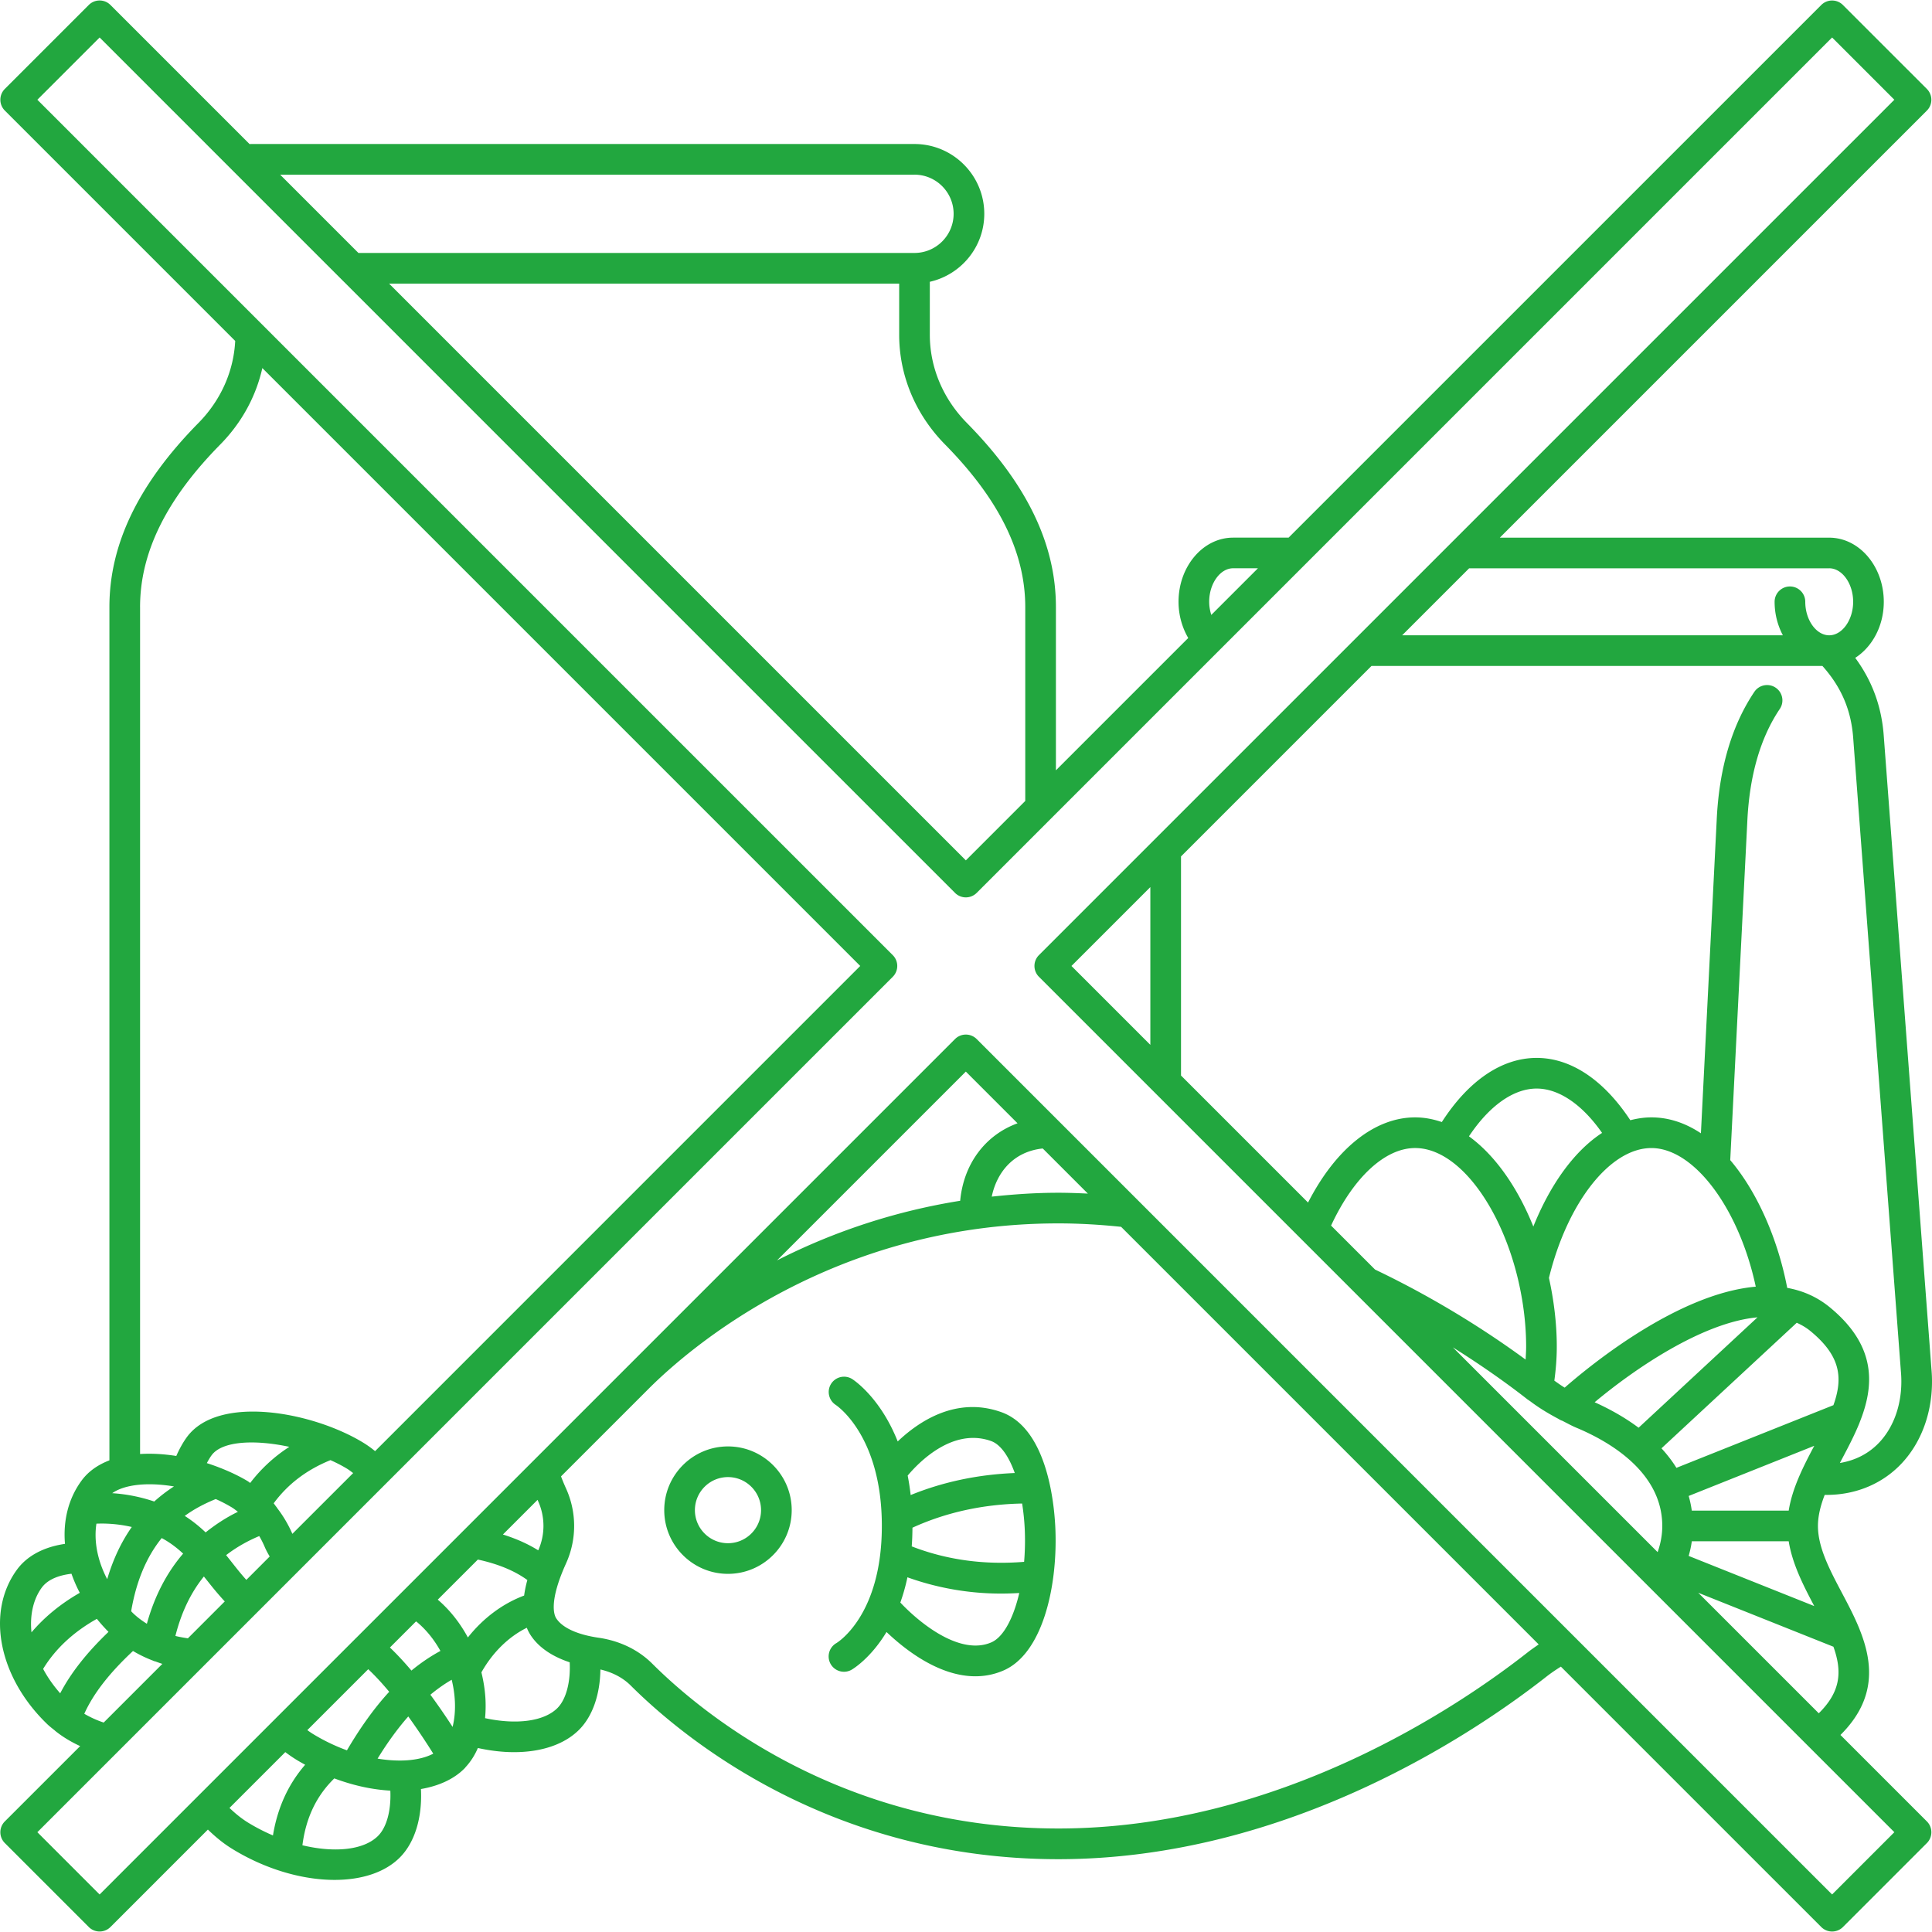 <?xml version="1.0" encoding="UTF-8"?>
<svg xmlns="http://www.w3.org/2000/svg" xmlns:xlink="http://www.w3.org/1999/xlink" xmlns:svgjs="http://svgjs.com/svgjs" version="1.1" width="512" height="512" x="0" y="0" viewBox="0 0 585.72 585.72" style="enable-background:new 0 0 512 512" xml:space="preserve">
  <g>
    <path d="M220.699 438.508c-10.65 0-19.321 8.666-19.321 19.316s8.666 19.316 19.321 19.316 19.321-8.666 19.321-19.316-8.67-19.316-19.321-19.316zm0 29.344c-5.53 0-10.027-4.498-10.027-10.023s4.498-10.023 10.027-10.023c5.53 0 10.027 4.498 10.027 10.023.001 5.525-4.497 10.023-10.027 10.023zM303.563 428.113c-13.596-4.846-24.943 2.742-31.407 8.889-5.251-13.28-13.299-18.601-13.801-18.921a4.645 4.645 0 0 0-6.371 1.413c-1.385 2.137-.771 5.004 1.357 6.412.572.381 14.005 9.586 14.005 36.709 0 26.946-13.262 35.208-13.782 35.524a4.652 4.652 0 0 0-1.738 6.338 4.655 4.655 0 0 0 4.043 2.347c.776 0 1.571-.195 2.295-.609.409-.232 5.762-3.439 10.599-11.445 5.734 5.46 15.966 13.429 26.932 13.424 2.811 0 5.678-.52 8.517-1.752 11.696-5.051 16.347-24.86 15.771-42.247-.231-7.175-2.117-30.998-16.42-36.082zm-26.936 35.036c10.176-4.647 21.365-7.091 33.251-7.328.423 2.732.725 5.622.827 8.685a76.382 76.382 0 0 1-.228 8.991c-12.067.985-23.498-.581-34.069-4.684.135-1.807.205-3.698.219-5.664zm23.823-26.277c2.872 1.018 5.367 4.572 7.193 9.702-11.157.451-21.732 2.676-31.56 6.677a71.6 71.6 0 0 0-.906-5.901c3.392-4.042 13.647-14.613 25.273-10.478zm.084 61.043c-9.554 4.122-21.849-5.98-27.583-12.077a57.91 57.91 0 0 0 2.151-7.653 83.856 83.856 0 0 0 28.414 4.935c1.817 0 3.652-.065 5.497-.172-1.788 7.672-4.822 13.388-8.479 14.967z" fill="#22a73f" data-original="#000000"></path>
    <path d="M557.963 525.986c10.999-10.91 9.823-21.937 5.841-31.923-.042-.107-.07-.209-.121-.316-1.515-3.736-3.406-7.323-5.195-10.697-3.778-7.137-7.346-13.88-7.346-20.427 0-3.085.813-6.222 2.045-9.419h.581c9.061 0 17.248-3.508 23.057-9.879 6.547-7.179 9.721-17.564 8.713-28.414L571.09 223.028c-.651-8.861-3.518-16.626-8.643-23.586 5.13-3.308 8.657-9.642 8.657-16.988 0-10.724-7.425-19.451-16.551-19.451h-99.861l129.47-129.47a4.64 4.64 0 0 0 0-6.57L558.716 1.517a4.64 4.64 0 0 0-6.57 0L390.66 162.994h-16.816c-9.126 0-16.551 8.722-16.551 19.451 0 3.978 1.073 7.769 2.941 10.975l-40.115 40.115v-49.496c0-19.112-8.829-37.368-26.997-55.816-7.24-7.351-11.231-16.853-11.231-26.755v-16.04c9.433-2.128 16.51-10.539 16.51-20.608 0-11.668-9.488-21.161-21.156-21.161h-201.2c-.13 0-.251.023-.381.023L33.485 1.508a4.64 4.64 0 0 0-6.57 0L1.47 26.953a4.64 4.64 0 0 0 0 6.57l69.835 69.835c-.465 9.2-4.345 17.973-11.138 24.869-18.168 18.447-26.997 36.704-26.997 55.816v258.684c-3.415 1.32-6.357 3.294-8.452 6.157-4.019 5.474-5.613 12.174-5.018 19.163-7.941 1.171-12.276 4.707-14.535 7.788-9.465 12.89-5.627 32.587 9.121 46.834.725.697 1.529 1.31 2.314 1.942.163.167.339.302.53.446 2.165 1.682 4.568 3.104 7.17 4.303L1.47 552.188a4.64 4.64 0 0 0 0 6.57l25.445 25.45a4.642 4.642 0 0 0 6.57 0l29.539-29.539c2.212 2.128 4.558 4.103 7.179 5.725 10.172 6.305 21.454 9.53 31.23 9.53 8.183 0 15.306-2.254 19.846-6.854 4.526-4.586 6.766-12.114 6.338-20.692 5.344-.92 9.962-2.965 13.215-6.254.135-.139.251-.302.381-.446.009-.014.019-.023.028-.033 1.464-1.594 2.69-3.508 3.634-5.706 3.806.836 7.5 1.259 10.966 1.259 8.29 0 15.339-2.347 19.804-6.872 4.052-4.108 6.273-10.664 6.38-18.196 3.62.846 6.775 2.467 9.159 4.837 15.882 15.84 60.318 52.679 129.674 52.679 69.918 0 126.761-38.697 147.959-55.337 1.38-1.083 2.862-2.082 4.391-3.039l78.942 78.942a4.642 4.642 0 0 0 6.57 0l25.445-25.45a4.64 4.64 0 0 0 0-6.57zm-43.111-43.112 40.984 16.361c2.676 7.495 2.249 13.587-4.442 20.18zm17.438-92.798c-23.41 2.049-49.715 23.433-57.93 30.608-1.106-.655-2.1-1.399-3.132-2.114.446-3.308.739-6.724.739-10.297 0-6.91-.86-13.977-2.374-20.854 5.595-22.862 18.549-39.366 31.04-39.366 13.02-.002 26.616 18.422 31.657 42.023zm-35.519 42.763c-4.503-3.364-9.247-5.892-13.327-7.723 12.007-10.041 32.661-24.223 49.375-25.742zm16.133 34.427h29.372c1.111 6.891 4.424 13.359 7.746 19.641l-38.07-15.199a32.74 32.74 0 0 0 .952-4.442zm29.372-9.293h-29.381a32.226 32.226 0 0 0-.943-4.447l38.07-15.199c-3.322 6.287-6.64 12.75-7.746 19.646zm13.559-31.969-47.6 19c-1.324-2.142-2.862-4.103-4.53-5.92l41.011-38.065c1.459.651 2.848 1.454 4.131 2.505 9.13 7.504 9.976 14.116 6.988 22.48zm-90.977-54.152c-4.67-11.617-11.421-21.482-19.516-27.355 6.148-9.247 13.485-14.479 20.524-14.479 6.756 0 13.828 4.846 19.832 13.443-8.926 5.822-16.04 16.435-20.84 28.391zm-4.609 16.147c.014.079.037.149.051.228 1.496 6.436 2.374 13.215 2.374 20.041 0 1.338-.093 2.621-.163 3.913-10.032-7.365-25.789-17.815-45.644-27.294L403.54 371.56c6.742-14.539 16.319-23.512 25.482-23.512 13.123.003 26.022 17.833 31.227 39.951zm2.825 36.248c.144.116.321.204.469.316.112.079.218.158.335.228 2.63 1.993 5.525 3.75 8.578 5.358.372.246.748.446 1.166.576 1.417.711 2.779 1.487 4.275 2.114 9.725 4.057 26.049 13.322 26.049 29.78 0 2.746-.507 5.39-1.408 7.936l-62.079-62.079c10.032 6.287 17.824 12.012 22.615 15.771zm113.206-8.568c.771 8.336-1.533 16.129-6.319 21.384-3.211 3.522-7.384 5.683-12.174 6.468.237-.446.469-.892.706-1.338 1.784-3.373 3.676-6.961 5.195-10.697.051-.107.084-.214.121-.325 4.34-10.873 5.353-22.978-9.052-34.827-3.926-3.229-8.304-5.07-12.932-5.901-2.746-14.344-8.819-28.767-17.272-38.73l5.167-102.482c.627-13.982 3.94-25.524 9.856-34.302 1.436-2.128.869-5.018-1.259-6.45s-5.018-.869-6.45 1.259c-6.877 10.218-10.724 23.363-11.426 39.051l-4.777 94.787c-4.596-3.057-9.637-4.823-15.023-4.823-2.198 0-4.317.33-6.38.864-8.016-12.174-17.978-18.893-28.391-18.893-10.594 0-20.678 6.91-28.754 19.442-2.611-.883-5.302-1.413-8.09-1.413-12.286 0-24.116 9.54-32.466 25.822l-38.516-38.516v-66.415l57.749-57.749h136.705c5.711 6.38 8.708 13.35 9.331 21.816zM324.831 292.854l23.916-23.916v47.833zm229.726-120.567c3.936 0 7.258 4.651 7.258 10.158 0 5.506-3.322 10.158-7.258 10.158s-7.258-4.651-7.258-10.158c0-2.565-2.082-4.647-4.647-4.647s-4.647 2.082-4.647 4.647c0 3.736.943 7.193 2.505 10.158H425.083l20.315-20.315h109.159zM366.586 182.44c0-5.506 3.322-10.158 7.258-10.158h7.523l-14.144 14.144c-.391-1.245-.637-2.578-.637-3.986zm-80.085-47.693c16.366 16.621 24.325 32.745 24.325 49.292v58.785l-18.01 18.01L117.957 85.98h154.645v15.487c-.004 12.36 4.935 24.177 13.899 33.28zm-9.256-81.791c6.543 0 11.863 5.325 11.863 11.868s-5.325 11.863-11.863 11.863H108.664l-23.73-23.73h192.311zM42.463 184.038c0-16.551 7.955-32.671 24.325-49.292 6.482-6.58 10.822-14.581 12.746-23.159l181.262 181.262-147.081 147.09a31.18 31.18 0 0 0-3.787-2.69c-15.376-9.279-43.767-14.502-53.269-1.566-1.213 1.654-2.314 3.68-3.211 5.72-3.727-.59-7.444-.813-10.98-.59V184.038zm14.493 312.655c-1.287-.214-2.584-.414-3.778-.73 1.77-7.026 4.623-13.066 8.633-18.02.432.544.878 1.087 1.306 1.626 1.65 2.1 3.299 4.07 5.023 5.934zm-4.219-46.053a47.659 47.659 0 0 0-5.976 4.572 49.658 49.658 0 0 0-12.736-2.528c3.875-2.727 11.007-3.345 18.712-2.044zm9.6 13.936c-1.873-1.784-3.945-3.48-6.329-5 2.774-2.031 5.938-3.708 9.396-5.111a44.62 44.62 0 0 1 4.898 2.542c.646.39 1.222.874 1.826 1.324-3.593 1.737-6.808 3.875-9.791 6.245zm13.512-14.99c-.26-.167-.479-.376-.743-.539-2.295-1.385-4.893-2.639-7.648-3.754-.13-.065-.26-.107-.395-.158a63.209 63.209 0 0 0-4.354-1.561c.455-.869.943-1.705 1.445-2.388 3.239-4.414 13.327-4.758 23.559-2.551a46.737 46.737 0 0 0-11.864 10.951zm-35.895 13.349c-3.22 4.586-5.697 9.874-7.453 15.822-3.118-5.957-4.038-11.868-3.267-16.83a40.462 40.462 0 0 1 10.72 1.008zm.343 26.096c-.191-.181-.348-.367-.534-.553 1.524-9.005 4.586-16.384 9.261-22.183 2.477 1.315 4.586 2.937 6.496 4.712-5.042 5.873-8.712 13.02-10.994 21.272-1.524-.957-2.96-2.021-4.229-3.248zm34.386-10.06c-1.417-1.561-2.816-3.308-4.256-5.144a276.786 276.786 0 0 0-1.873-2.361c2.974-2.291 6.319-4.219 10.041-5.78a29.327 29.327 0 0 1 1.645 3.262c.432 1.027.962 1.989 1.524 2.932zm13.954-13.959a37.05 37.05 0 0 0-4.54-7.727c-.13-.181-.228-.376-.381-.534-.256-.325-.483-.683-.748-.994 4.275-5.799 9.935-10.134 17.221-13.094 1.756.785 3.42 1.631 4.935 2.546.678.409 1.306.897 1.942 1.38zm-75.982 16.315c1.97-2.686 5.567-3.806 9.015-4.219a42.98 42.98 0 0 0 2.518 5.785c-5.813 3.327-10.692 7.342-14.642 11.984-.558-5.363.623-10.163 3.109-13.55zm.418 24.632c3.727-6.115 9.196-11.194 16.291-15.176a52.832 52.832 0 0 0 3.531 3.95c-6.621 6.333-11.454 12.495-14.646 18.624-2.137-2.426-3.847-4.912-5.176-7.398zm12.481 13.601c2.742-6.096 7.625-12.374 14.767-19.033a38.713 38.713 0 0 0 5.901 2.862c.209.07.386.204.613.246.042.009.088.005.13.014.748.27 1.492.544 2.263.781l-17.792 17.792a30.847 30.847 0 0 1-5.882-2.662zm44.017 28.549 16.923-16.923a44.371 44.371 0 0 0 3.257 2.244c.911.562 1.835 1.073 2.76 1.589-5.121 5.901-8.397 13.066-9.758 21.426a57.86 57.86 0 0 1-7.658-3.959c-2.006-1.246-3.814-2.751-5.524-4.377zm93.403-93.403c.06.13.102.256.163.39a18.188 18.188 0 0 1 .042 14.916c-3.118-1.947-6.71-3.541-10.711-4.8zm-18.103 18.104c6.129 1.324 11.157 3.406 15.004 6.208a36.398 36.398 0 0 0-.98 4.707c-6.51 2.439-12.402 6.835-17.049 12.704-2.374-4.391-5.446-8.318-9.131-11.468zm-23.029 60.922h-.023c-2.314.042-4.781-.144-7.346-.576 3.034-4.949 6.124-9.168 9.303-12.783a205.512 205.512 0 0 1 7.574 11.282c-2.548 1.329-5.823 2.007-9.508 2.077zm8.638-19.948c2.1-1.738 4.247-3.267 6.459-4.535.516 2.128.855 4.317.962 6.533.139 2.844-.121 5.474-.688 7.765a198.127 198.127 0 0 0-6.733-9.763zm-4.354-22.225c.079.065.181.116.26.181 2.867 2.379 5.26 5.395 7.137 8.773-3.044 1.636-5.966 3.629-8.796 5.952-2.11-2.5-4.303-4.879-6.519-6.989zm-14.493 14.493c2.142 2.007 4.284 4.349 6.361 6.845-4.456 4.846-8.699 10.738-12.815 17.746a57.752 57.752 0 0 1-10.529-5.102c-.511-.316-.99-.678-1.482-1.022zm3.025 50.486c-4.331 4.391-13.276 5.214-22.978 2.89 1.059-8.322 4.256-14.999 9.67-20.273a63.68 63.68 0 0 0 4.813 1.589c4.149 1.199 8.252 1.901 12.174 2.119.266 5.859-1.049 11.007-3.679 13.675zm54.375-38.749c-4.019 4.061-12.397 5.176-21.979 3.104a39.39 39.39 0 0 0 .135-5.571c-.139-2.821-.576-5.604-1.241-8.318 3.429-6.082 8.248-10.79 13.763-13.517.302.748.66 1.464 1.083 2.128 2.388 3.722 6.464 6.529 11.919 8.341.293 5.929-1.054 11.171-3.68 13.833zm294.041-16.797c-20.431 16.04-75.197 53.348-142.216 53.348-65.89 0-108.044-34.943-123.113-49.966-4.224-4.215-9.865-6.937-16.305-7.871-6.426-.934-10.98-3.025-12.825-5.901-.627-.976-2.258-5.056 2.988-16.621a27.506 27.506 0 0 0 0-22.727 61.922 61.922 0 0 1-1.519-3.662l26.728-26.728s.005 0 .005-.005c11.756-11.719 55.444-49.966 124.033-49.966 6.245 0 12.644.376 19.033 1.041l126.603 126.603c-1.163.796-2.32 1.595-3.412 2.455zM316.137 348.191l13.67 13.67c-3.002-.144-5.999-.256-8.954-.256-7.003 0-13.684.479-20.185 1.176 1.427-6.979 6.24-13.536 15.246-14.577.07-.009.153-.009.223-.013zm-25.041 15.845a187.578 187.578 0 0 0-55.528 18.076l57.242-57.242 15.678 15.678c-9.79 3.549-16.36 12.327-17.392 23.488zm264.335 210.308-259.33-259.335c-.874-.874-2.054-1.361-3.285-1.361s-2.416.488-3.285 1.361l-181.675 181.68c-.056.065-.135.098-.191.163-.009.014-.014.033-.023.046L30.2 574.344l-18.875-18.879 259.33-259.33a4.64 4.64 0 0 0 0-6.57L11.326 30.239 30.2 11.364l259.33 259.33a4.64 4.64 0 0 0 6.57 0l22.657-22.657 50.811-50.811s.005 0 .005-.005 0-.005.005-.005l26.286-26.286.009-.009L555.431 11.364l18.875 18.875L350.109 254.43l-35.133 35.133a4.64 4.64 0 0 0 0 6.57l79.658 79.658.023.023 179.649 179.649z" fill="#22a73f" data-original="#000000"></path>
  </g>
</svg>
